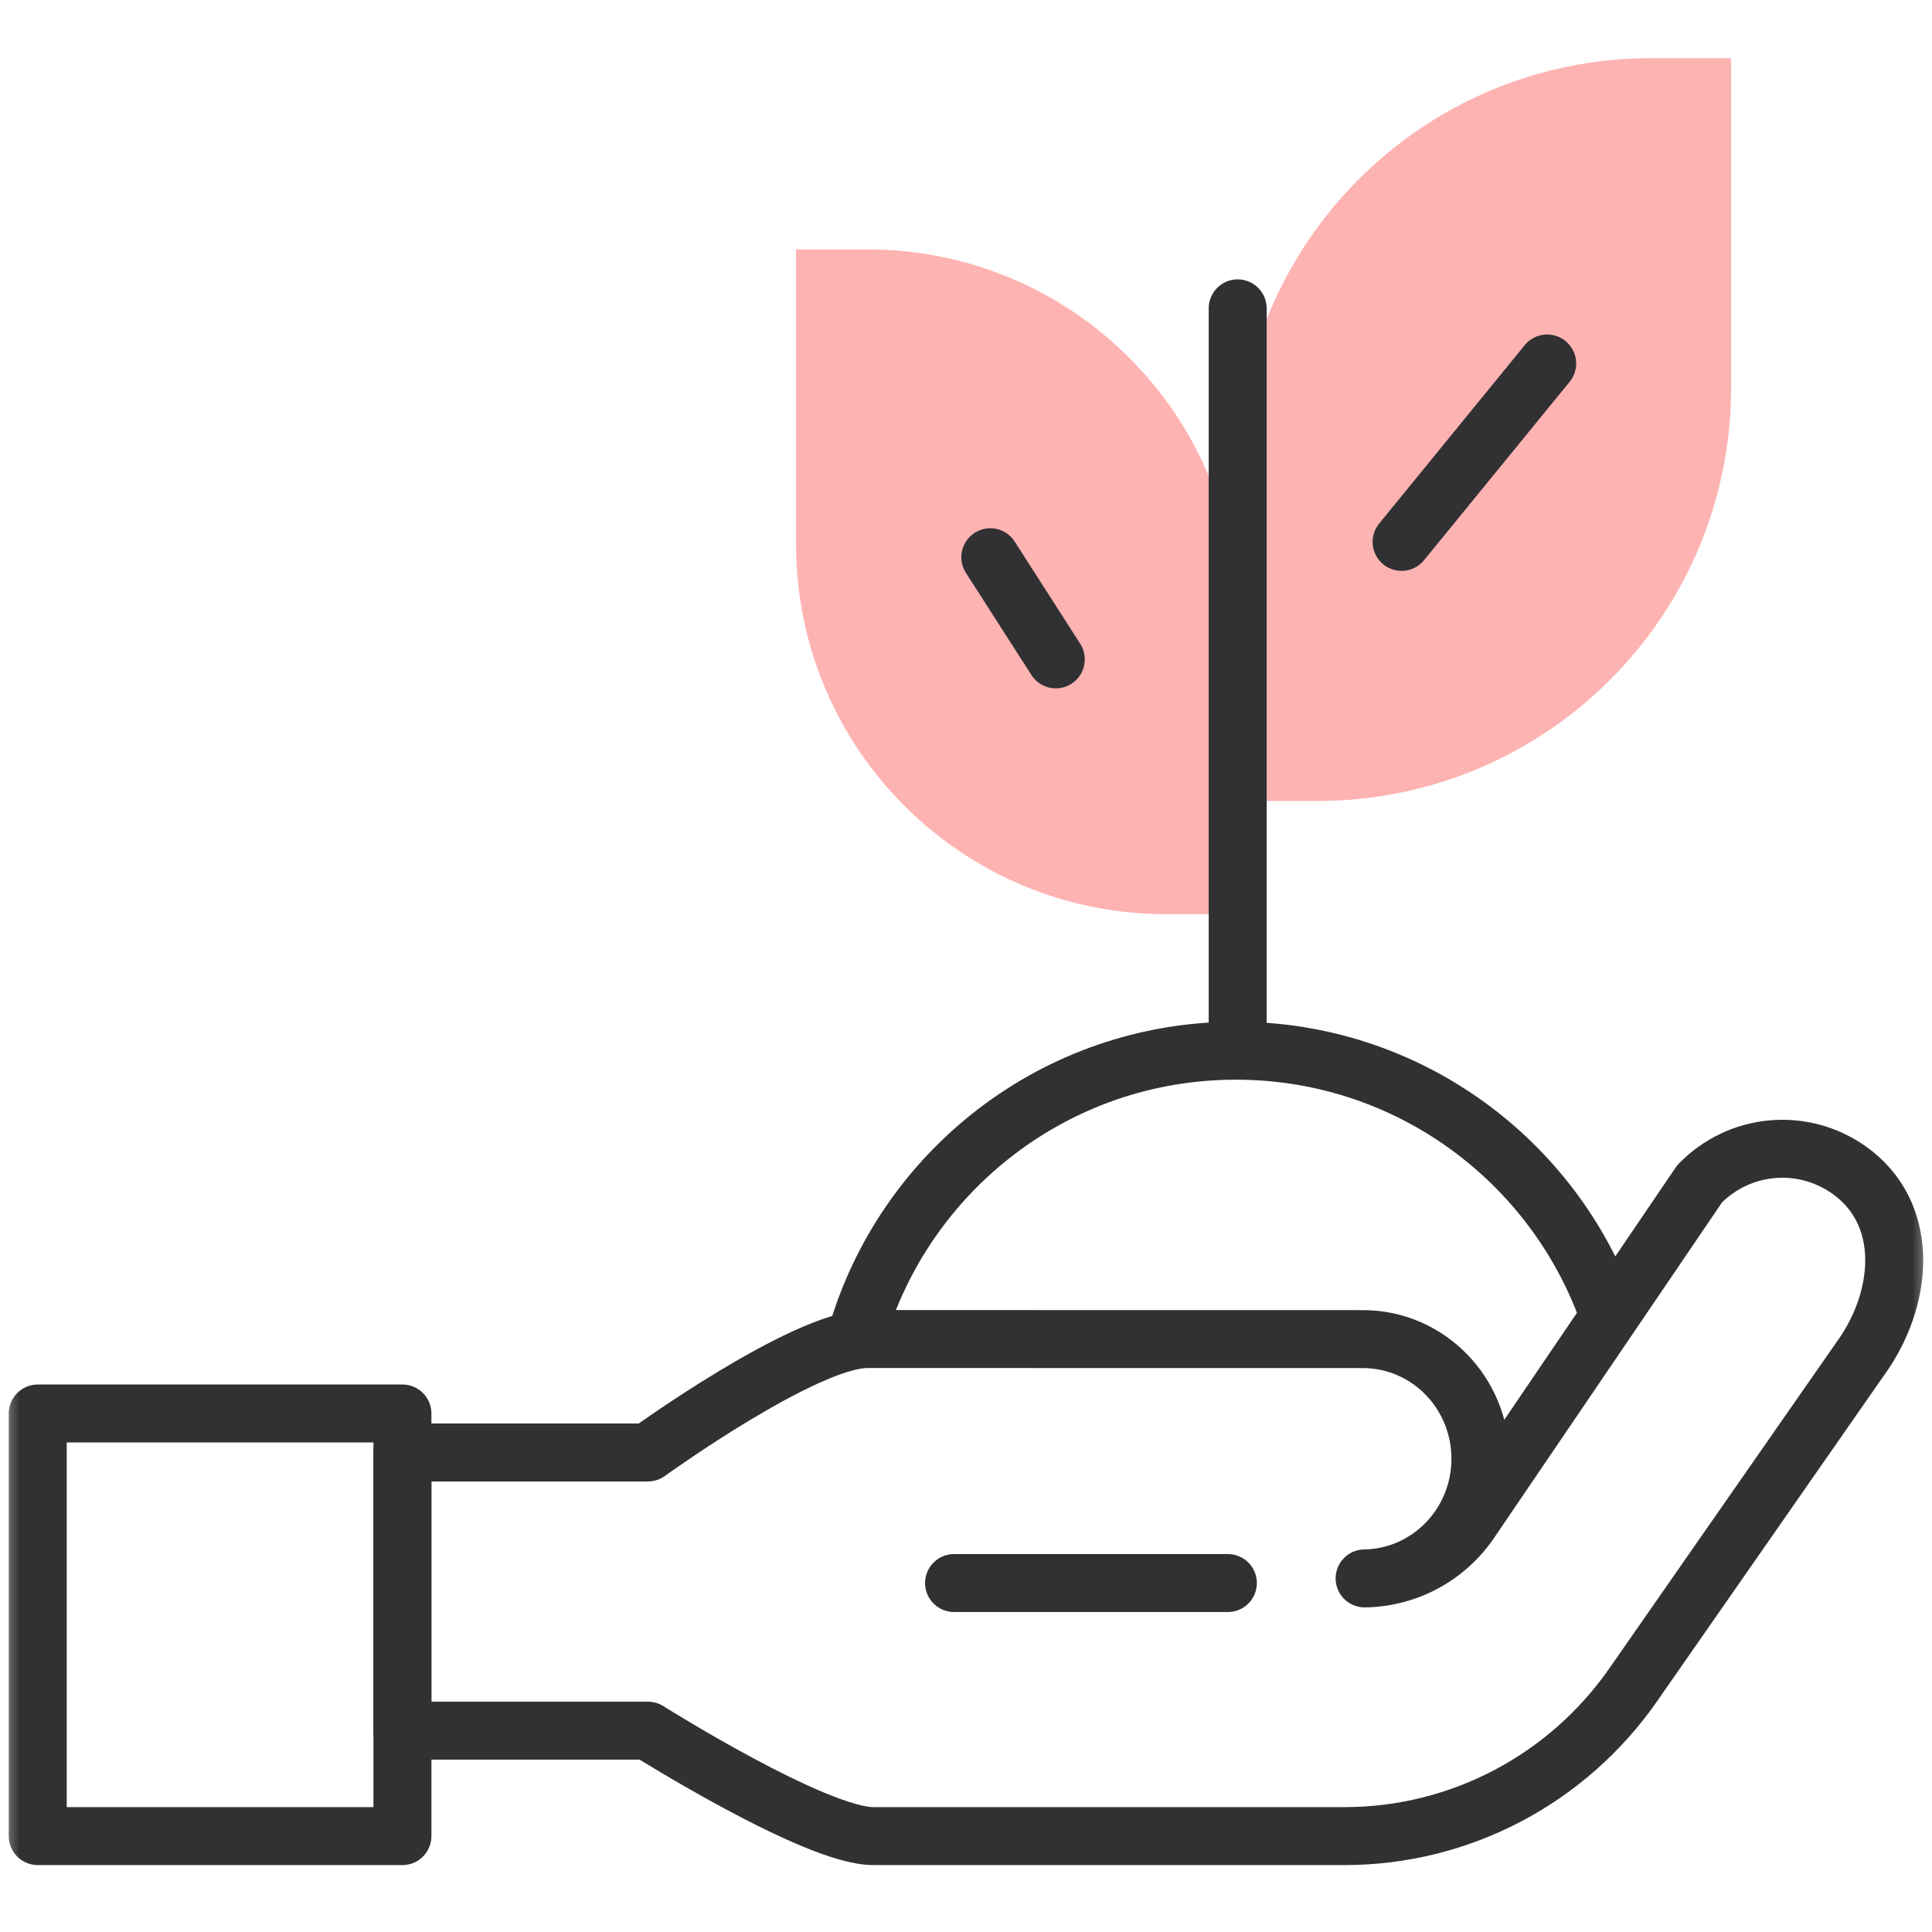 <svg xmlns="http://www.w3.org/2000/svg" fill="none" viewBox="0 0 50 50" height="50" width="50">
<mask height="50" width="50" y="0" x="0" maskUnits="userSpaceOnUse" style="mask-type:luminance" id="mask0_1624_61760">
<path fill="white" d="M0 3.8147e-06H50V50H0V3.8147e-06Z"></path>
</mask>
<g mask="url(#mask0_1624_61760)">
<path fill="#FEB3B3" d="M34.102 20.729H32.031V12.204C32.031 6.295 36.821 1.505 42.73 1.505H44.801V10.031C44.801 15.939 40.011 20.729 34.102 20.729Z"></path>
<path fill="#FEB3B3" d="M30.176 23.659H32.029V16.029C32.029 10.741 27.743 6.455 22.455 6.455H20.602V14.084C20.602 19.372 24.888 23.659 30.176 23.659Z"></path>
<path stroke-linejoin="round" stroke-linecap="round" stroke-miterlimit="10" stroke-width="1.5" stroke="#313133" d="M22.16 34.592C23.384 30.319 27.319 27.192 31.985 27.192C36.426 27.192 40.205 30.025 41.614 33.982"></path>
<path stroke-linejoin="round" stroke-linecap="round" stroke-miterlimit="10" stroke-width="1.5" stroke="#313133" d="M31.777 40.969H24.691"></path>
<path stroke-linejoin="round" stroke-linecap="round" stroke-miterlimit="10" stroke-width="1.5" stroke="#313133" d="M10.415 47.518H0.977V36.581H10.415V47.518Z"></path>
<path stroke-linejoin="round" stroke-linecap="round" stroke-miterlimit="10" stroke-width="1.5" stroke="#313133" d="M47.852 30.28C46.65 29.43 45.023 29.578 43.989 30.633L38.066 39.351C37.45 40.276 36.421 40.835 35.316 40.849C36.975 40.825 38.313 39.448 38.313 37.753C38.313 36.043 36.952 34.656 35.274 34.656L22.448 34.654C20.831 34.653 16.768 37.59 16.768 37.59H10.414V44.789H16.768C16.768 44.789 21.1 47.518 22.598 47.518H34.797C37.78 47.518 40.574 46.049 42.282 43.582C42.298 43.559 42.314 43.535 42.331 43.511L48.265 34.99C49.278 33.457 49.4 31.376 47.852 30.28Z"></path>
<path stroke-linejoin="round" stroke-linecap="round" stroke-miterlimit="10" stroke-width="1.5" stroke="#313133" d="M32.031 7.98V27.092"></path>
<path stroke-linejoin="round" stroke-linecap="round" stroke-miterlimit="10" stroke-width="1.5" stroke="#313133" d="M36.273 14.024L40.041 9.407"></path>
<path stroke-linejoin="round" stroke-linecap="round" stroke-miterlimit="10" stroke-width="1.5" stroke="#313133" d="M25.629 14.421L27.324 17.064"></path>
</g>
</svg>
